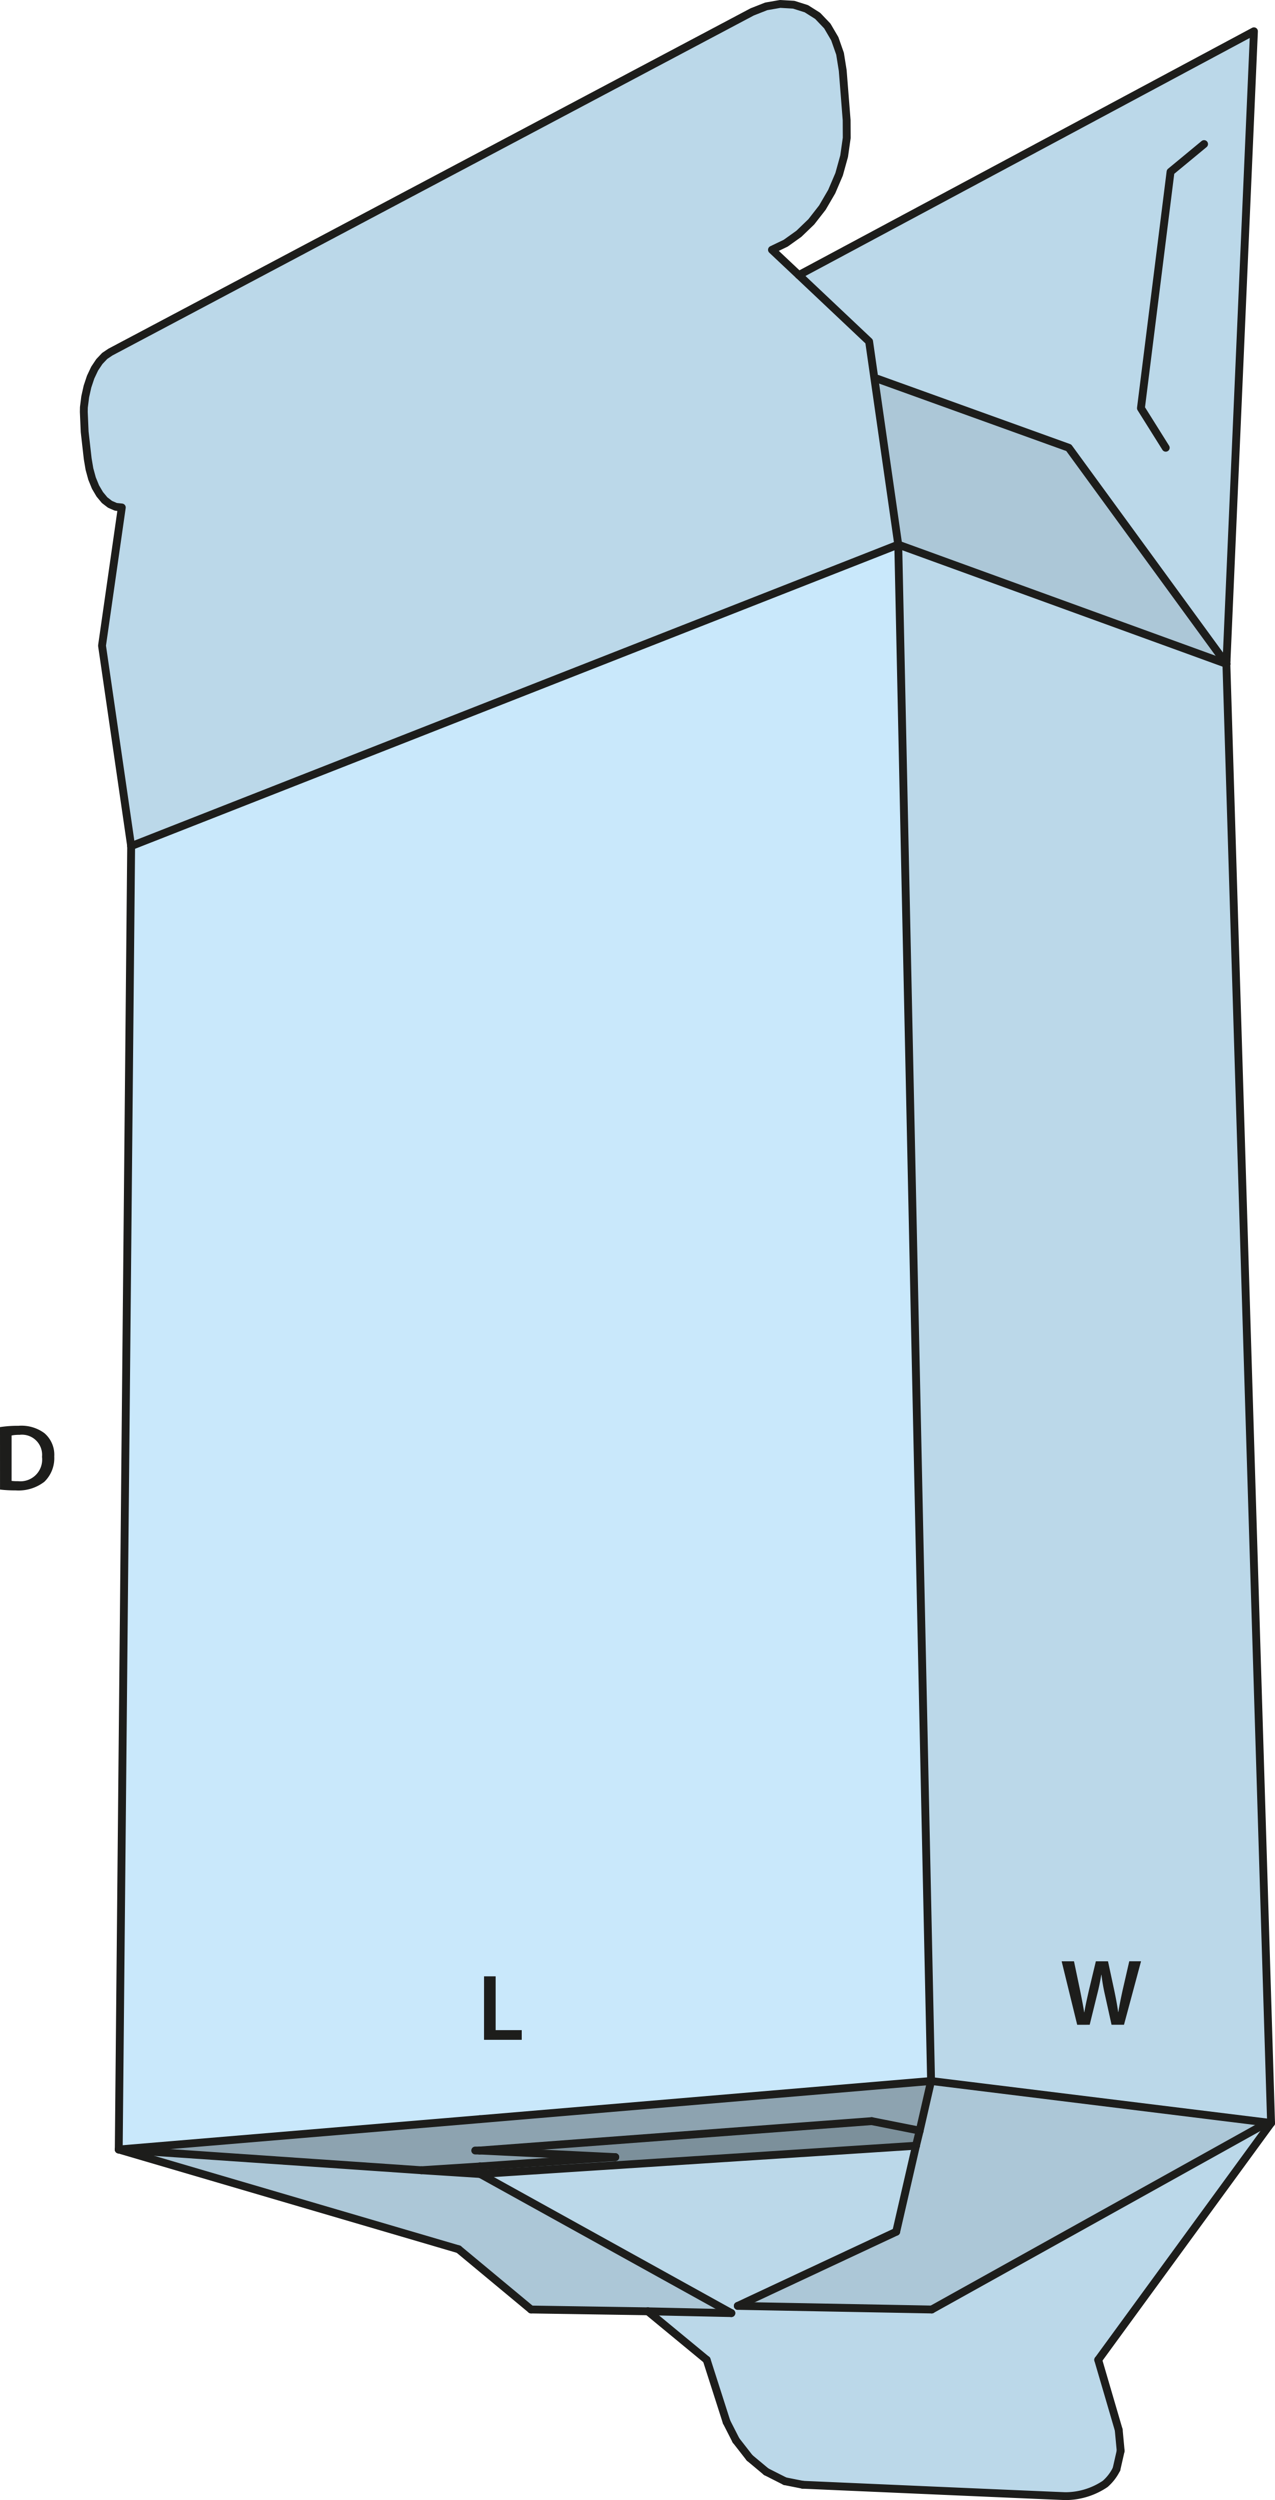 <svg id="Layer_1" data-name="Layer 1" xmlns="http://www.w3.org/2000/svg" viewBox="0 0 162.339 318.265"><defs><style>.cls-1{fill:#acc7d7;}.cls-2{fill:#bbd8e9;}.cls-3{fill:#7c909b;}.cls-4{fill:#8da3b0;}.cls-5{fill:#c9e8fb;}.cls-6{fill:none;stroke:#1d1d1b;stroke-linecap:round;stroke-linejoin:round;}.cls-7{fill:#1d1d1b;}</style></defs><polygon class="cls-1" points="136.079 57 156.149 84.51 114.369 69.33 111.349 48.29 111.749 48.23 136.079 57"/><polygon class="cls-2" points="116.629 273.15 114.109 284.1 93.939 293.54 93.119 294.46 61.149 276.75 116.629 273.15"/><path class="cls-2" d="M164.245,277.931l-22.01,30.15,2.61,8.91.25,2.67-.53,2.33a5.978,5.978,0,0,1-1.44,1.88,9.067,9.067,0,0,1-5.08,1.56c-2.04-.07-33.43-1.45-33.43-1.45l-2.26-.45-2.39-1.21-2.12-1.77-1.73-2.22-1.2-2.35-2.53-7.9L84.9,301.9l10.63.23.82-.92,24.69.46,42.65-23.74.01-.07Z" transform="translate(-2.407 -7.671)"/><polygon class="cls-3" points="116.629 273.15 61.149 276.75 61.119 275.79 78.339 274.6 61.059 273.76 110.989 270.02 117.099 271.23 116.629 273.15"/><polygon class="cls-4" points="61.059 273.76 78.339 274.6 61.119 275.79 53.639 276.27 15.119 273.63 61.099 269.77 118.549 264.91 117.099 271.23 110.989 270.02 61.059 273.76"/><polygon class="cls-1" points="93.119 294.46 82.489 294.23 67.619 294 58.389 286.33 15.119 273.63 53.639 276.27 61.149 276.75 93.119 294.46"/><polygon class="cls-1" points="161.289 270.19 161.279 270.26 118.629 294 93.939 293.54 114.109 284.1 116.629 273.15 117.099 271.23 118.549 264.91 161.289 270.19"/><polygon class="cls-2" points="156.179 83.89 156.179 84.08 156.169 84.25 156.159 84.35 156.159 84.51 156.149 84.51 136.079 57 111.749 48.23 111.349 48.29 110.659 43.47 101.709 35.02 159.659 3.98 156.179 83.89"/><polygon class="cls-2" points="156.149 84.51 161.839 270.26 161.289 270.19 118.549 264.91 114.369 69.33 156.149 84.51"/><polygon class="cls-2" points="111.349 48.29 114.369 69.33 16.699 107.71 12.989 82.19 15.509 64.6 14.749 64.52 14.009 64.2 13.319 63.67 12.699 62.92 12.159 62 11.719 60.92 11.389 59.71 11.169 58.41 10.779 54.97 10.669 52.43 10.679 51.86 10.849 50.51 11.139 49.21 11.539 48.01 12.049 46.93 12.649 46.03 13.329 45.31 14.059 44.82 95.779 1.51 97.559 0.81 99.339 0.5 101.059 0.6 102.669 1.11 104.109 2.02 105.339 3.31 106.289 4.93 106.959 6.84 107.299 8.97 107.799 15.3 107.809 17.56 107.479 19.88 106.839 22.19 105.899 24.39 104.709 26.43 103.299 28.24 101.719 29.76 100.039 30.96 98.289 31.8 101.709 35.02 110.659 43.47 111.349 48.29"/><polygon class="cls-5" points="114.369 69.33 118.549 264.91 61.099 269.77 15.119 273.63 16.699 107.71 114.369 69.33"/><line class="cls-6" x1="15.119" y1="273.63" x2="58.389" y2="286.33"/><line class="cls-6" x1="58.389" y1="286.33" x2="67.619" y2="294"/><line class="cls-6" x1="93.119" y1="294.46" x2="61.149" y2="276.75"/><line class="cls-6" x1="67.619" y1="294" x2="82.489" y2="294.23"/><line class="cls-6" x1="82.489" y1="294.23" x2="93.119" y2="294.46"/><line class="cls-6" x1="110.989" y1="270.02" x2="61.059" y2="273.76"/><line class="cls-6" x1="61.059" y1="273.76" x2="60.509" y2="273.76"/><line class="cls-6" x1="61.059" y1="273.76" x2="78.339" y2="274.6"/><line class="cls-6" x1="78.339" y1="274.6" x2="61.119" y2="275.79"/><line class="cls-6" x1="61.119" y1="275.79" x2="53.639" y2="276.27"/><line class="cls-6" x1="82.489" y1="294.23" x2="89.979" y2="300.41"/><line class="cls-6" x1="118.629" y1="294" x2="93.939" y2="293.54"/><line class="cls-6" x1="93.939" y1="293.54" x2="114.109" y2="284.1"/><line class="cls-6" x1="89.979" y1="300.41" x2="92.509" y2="308.31"/><line class="cls-6" x1="92.509" y1="308.31" x2="93.709" y2="310.66"/><line class="cls-6" x1="93.709" y1="310.66" x2="95.439" y2="312.88"/><line class="cls-6" x1="95.439" y1="312.88" x2="97.559" y2="314.65"/><line class="cls-6" x1="97.559" y1="314.65" x2="99.949" y2="315.86"/><line class="cls-6" x1="99.949" y1="315.86" x2="102.209" y2="316.31"/><path class="cls-6" d="M104.615,323.981s31.39,1.38,33.43,1.45a9.067,9.067,0,0,0,5.08-1.56,5.978,5.978,0,0,0,1.44-1.88" transform="translate(-2.407 -7.671)"/><line class="cls-6" x1="142.159" y1="314.32" x2="142.689" y2="311.99"/><line class="cls-6" x1="142.689" y1="311.99" x2="142.439" y2="309.32"/><line class="cls-6" x1="142.439" y1="309.32" x2="139.829" y2="300.41"/><line class="cls-6" x1="117.099" y1="271.23" x2="110.989" y2="270.02"/><line class="cls-6" x1="114.109" y1="284.1" x2="116.629" y2="273.15"/><line class="cls-6" x1="116.629" y1="273.15" x2="117.099" y2="271.23"/><line class="cls-6" x1="117.099" y1="271.23" x2="118.549" y2="264.91"/><line class="cls-6" x1="161.279" y1="270.26" x2="118.629" y2="294"/><line class="cls-6" x1="139.829" y1="300.41" x2="161.839" y2="270.26"/><line class="cls-6" x1="15.119" y1="273.63" x2="16.699" y2="107.71"/><line class="cls-6" x1="118.549" y1="264.91" x2="61.099" y2="269.77"/><line class="cls-6" x1="61.099" y1="269.77" x2="15.119" y2="273.63"/><line class="cls-6" x1="61.149" y1="276.75" x2="61.119" y2="275.79"/><line class="cls-6" x1="15.119" y1="273.63" x2="53.639" y2="276.27"/><line class="cls-6" x1="53.639" y1="276.27" x2="61.149" y2="276.75"/><line class="cls-6" x1="61.149" y1="276.75" x2="116.629" y2="273.15"/><line class="cls-6" x1="16.699" y1="107.71" x2="114.369" y2="69.33"/><line class="cls-6" x1="114.369" y1="69.33" x2="156.149" y2="84.51"/><line class="cls-6" x1="114.369" y1="69.33" x2="118.549" y2="264.91"/><polyline class="cls-6" points="161.839 270.26 161.289 270.19 118.549 264.91"/><line class="cls-6" x1="161.839" y1="270.26" x2="156.149" y2="84.51"/><polyline class="cls-6" points="114.369 69.33 111.349 48.29 110.659 43.47 101.709 35.02 98.289 31.8 100.039 30.96 101.719 29.76 103.299 28.24 104.709 26.43 105.899 24.39 106.839 22.19 107.479 19.88 107.809 17.56 107.799 15.3 107.299 8.97 106.959 6.84 106.289 4.93 105.339 3.31 104.109 2.02 102.669 1.11 101.059 0.6 99.339 0.5 97.559 0.81 95.779 1.51 14.059 44.82 13.329 45.31 12.649 46.03 12.049 46.93 11.539 48.01 11.139 49.21 10.849 50.51 10.679 51.86 10.669 52.43 10.779 54.97 11.169 58.41 11.389 59.71 11.719 60.92 12.159 62 12.699 62.92 13.319 63.67 14.009 64.2 14.749 64.52 15.509 64.6 12.989 82.19 16.699 107.71"/><polyline class="cls-6" points="156.149 84.51 136.079 57 111.749 48.23"/><polyline class="cls-6" points="101.709 35.02 159.659 3.98 156.179 83.89 156.179 84.08 156.169 84.25 156.159 84.35 156.159 84.51"/><polyline class="cls-6" points="153.309 18.34 149.039 21.87 145.269 51.96 148.429 57"/><path class="cls-7" d="M2.407,189.341a14.874,14.874,0,0,1,2.35-.168,4.923,4.923,0,0,1,3.3.936,3.616,3.616,0,0,1,1.259,2.973A4.186,4.186,0,0,1,8.056,196.3,5.4,5.4,0,0,1,4.4,197.4a15.849,15.849,0,0,1-1.99-.109Zm1.475,6.848a5.484,5.484,0,0,0,.815.036,2.769,2.769,0,0,0,3.059-3.094,2.565,2.565,0,0,0-2.867-2.806,4.711,4.711,0,0,0-1.007.084Z" transform="translate(-2.407 -7.671)"/><path class="cls-7" d="M139.561,265.428l-1.979-8.083h1.571l.768,3.67c.2.983.4,2.015.528,2.818h.023c.132-.851.361-1.811.588-2.831l.876-3.657h1.547l.8,3.718c.2.959.371,1.858.491,2.734h.025c.143-.887.336-1.81.551-2.8l.839-3.657h1.5l-2.171,8.083h-1.583l-.84-3.8a23.254,23.254,0,0,1-.444-2.566h-.023c-.145.863-.3,1.643-.54,2.566l-.936,3.8Z" transform="translate(-2.407 -7.671)"/><path class="cls-7" d="M64.039,259.259h1.475v6.848h3.322v1.235h-4.8Z" transform="translate(-2.407 -7.671)"/></svg>